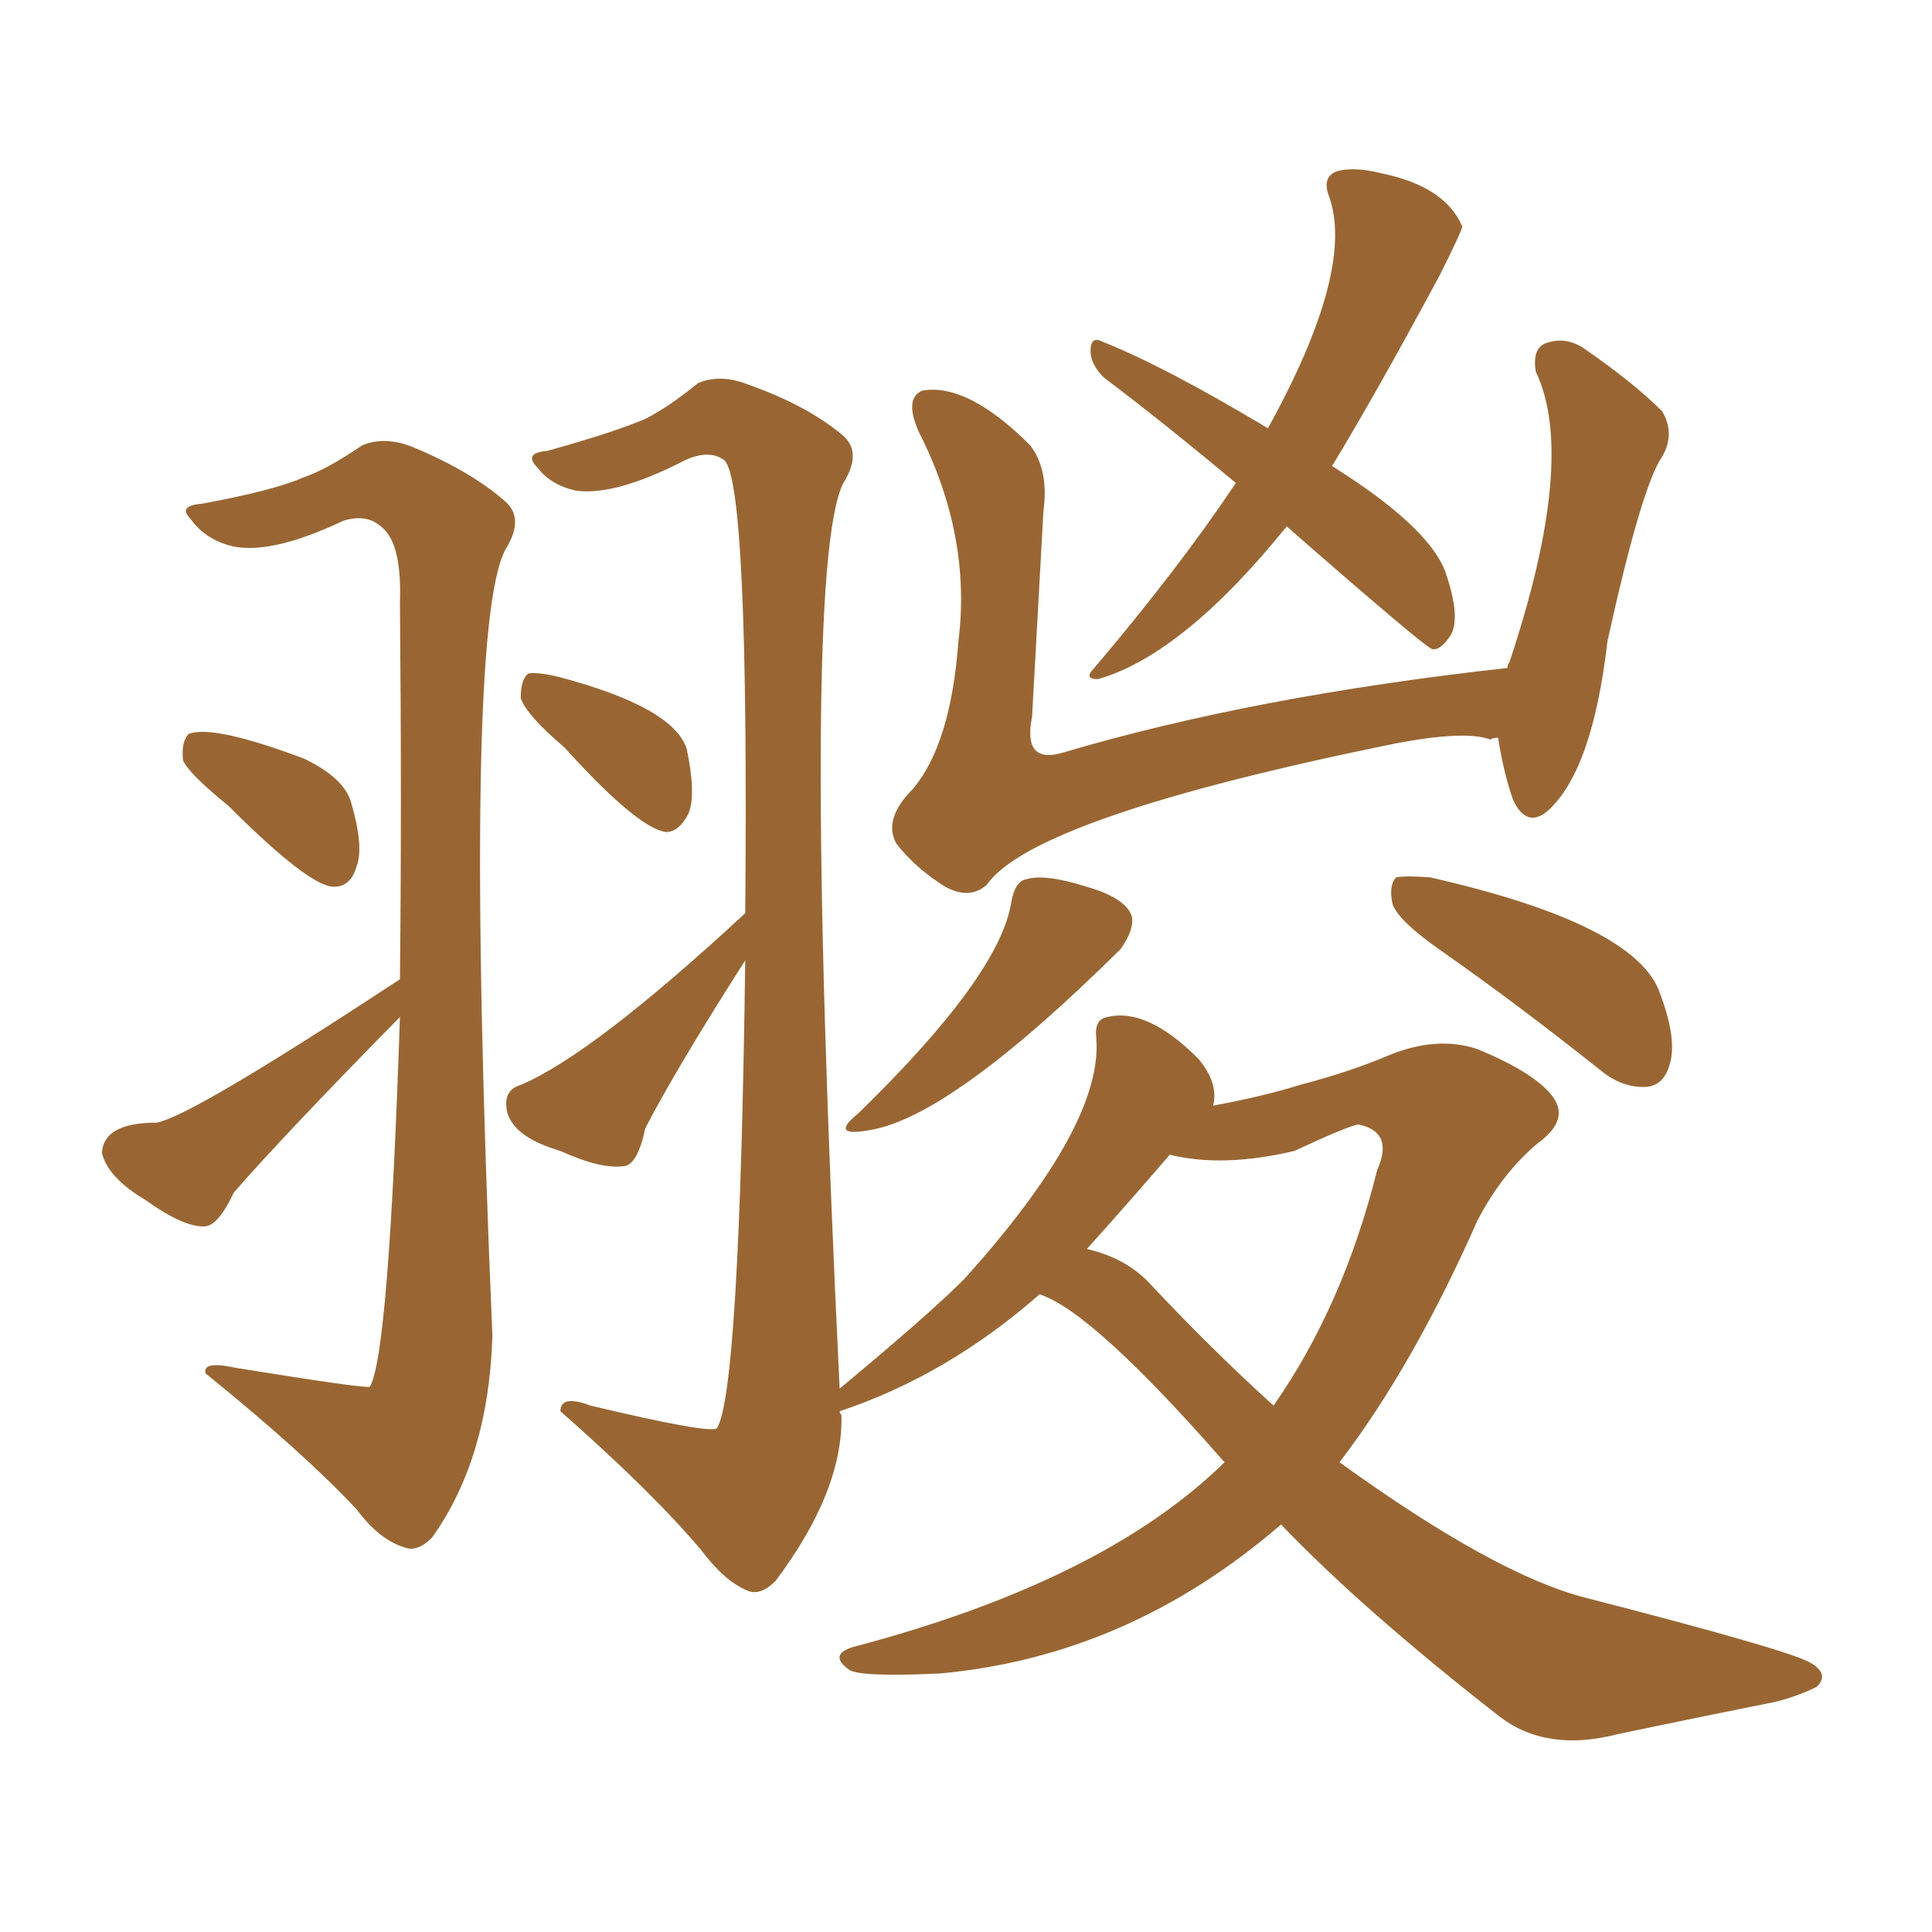 <svg xmlns="http://www.w3.org/2000/svg" xmlns:xlink="http://www.w3.org/1999/xlink" width="150" height="150"><path fill="#996633" padding="10" d="M17.72 62.55L17.72 62.55Q14.65 60.06 14.21 59.03L14.21 59.03Q14.06 57.57 14.65 56.98L14.65 56.98Q16.55 56.25 23.58 58.89L23.58 58.89Q26.66 60.35 27.25 62.26L27.25 62.26Q28.27 65.77 27.69 67.24L27.69 67.24Q27.25 68.85 25.93 68.85L25.93 68.85Q24.02 68.85 17.72 62.55ZM31.05 76.03L31.05 76.03Q31.20 62.70 31.05 46.73L31.05 46.73Q31.20 42.33 29.74 41.02L29.74 41.02Q28.56 39.84 26.66 40.43L26.66 40.43Q20.80 43.21 17.72 42.33L17.72 42.33Q15.82 41.75 14.79 40.28L14.79 40.28Q13.77 39.26 15.67 39.11L15.67 39.11Q21.24 38.09 23.58 37.06L23.58 37.06Q25.34 36.47 28.13 34.57L28.13 34.57Q29.88 33.84 32.08 34.72L32.08 34.72Q36.62 36.62 39.26 38.96L39.26 38.96Q40.72 40.28 39.26 42.63L39.26 42.63Q35.89 48.78 38.23 103.71L38.23 103.71Q37.94 113.23 33.54 119.38L33.54 119.38Q32.37 120.56 31.35 120.12L31.35 120.12Q29.44 119.53 27.69 117.19L27.69 117.19Q23.58 112.79 15.97 106.64L15.97 106.64Q15.67 105.62 18.31 106.20L18.31 106.20Q28.27 107.81 28.71 107.67L28.71 107.67Q30.18 105.32 31.05 78.96L31.05 78.96Q22.12 88.04 18.16 92.58L18.16 92.58Q16.99 95.07 15.97 95.21L15.97 95.21Q14.36 95.36 11.28 93.16L11.28 93.16Q8.35 91.41 7.91 89.50L7.91 89.50Q8.06 87.16 12.16 87.16L12.16 87.16Q14.79 86.72 31.05 76.03ZM43.80 58.01L43.80 58.01Q40.87 55.52 40.43 54.20L40.43 54.20Q40.43 52.73 41.02 52.29L41.02 52.29Q41.75 52.15 43.51 52.59L43.51 52.59Q52.29 54.93 53.32 58.15L53.32 58.15Q54.05 61.67 53.47 63.13L53.47 63.13Q52.73 64.60 51.71 64.60L51.71 64.60Q49.51 64.31 43.80 58.01ZM99.90 40.87L99.90 40.87Q91.85 50.83 85.25 52.73L85.25 52.73Q84.08 52.73 84.96 51.86L84.96 51.86Q91.55 44.09 95.95 37.50L95.95 37.50Q90.53 32.96 85.69 29.30L85.69 29.30Q84.67 28.27 84.67 27.25L84.67 27.25Q84.67 26.07 85.55 26.51L85.55 26.51Q90.38 28.42 98.44 33.25L98.44 33.25Q105.32 20.80 103.13 15.09L103.13 15.09Q102.69 13.77 103.71 13.33L103.71 13.33Q105.03 12.89 107.37 13.48L107.37 13.48Q112.21 14.50 113.53 17.58L113.53 17.58Q113.53 17.87 111.77 21.39L111.77 21.39Q106.64 30.91 103.42 36.18L103.42 36.18Q110.89 40.87 112.21 44.38L112.21 44.38Q113.53 48.19 112.50 49.51L112.50 49.51Q111.77 50.54 111.18 50.39L111.18 50.39Q110.45 50.10 99.90 40.87ZM116.31 57.28L116.31 57.28Q115.87 57.28 115.72 57.42L115.72 57.42Q113.82 56.69 108.40 57.71L108.40 57.71Q80.27 63.43 76.61 68.70L76.61 68.70Q75.29 69.87 73.39 68.85L73.39 68.85Q71.04 67.38 69.58 65.48L69.58 65.48Q68.55 63.57 70.90 61.23L70.90 61.23Q73.83 57.71 74.41 49.80L74.41 49.80Q75.44 41.60 71.34 33.54L71.34 33.54Q70.17 30.91 71.63 30.32L71.63 30.32Q75.15 29.74 79.98 34.57L79.98 34.57Q81.45 36.47 81.01 39.70L81.01 39.70Q80.57 47.75 80.13 55.66L80.13 55.66Q79.39 59.33 82.47 58.45L82.47 58.45Q97.27 54.05 117.04 51.86L117.04 51.86Q117.04 51.56 117.19 51.42L117.19 51.42Q122.46 35.60 119.24 28.86L119.24 28.86Q118.95 27.10 119.97 26.66L119.97 26.66Q121.58 26.07 123.05 27.10L123.05 27.10Q126.86 29.74 129.05 31.93L129.05 31.93Q130.08 33.69 129.05 35.45L129.05 35.45Q127.44 37.79 124.80 49.80L124.80 49.80Q123.63 59.91 120.12 62.99L120.12 62.99Q118.51 64.31 117.48 62.11L117.48 62.11Q116.75 60.06 116.31 57.28ZM78.52 70.02L78.52 70.02Q78.81 68.41 79.69 68.26L79.69 68.26Q81.15 67.82 84.38 68.85L84.38 68.85Q87.45 69.73 87.89 71.19L87.89 71.19Q88.04 72.22 87.01 73.68L87.01 73.68Q73.83 86.72 67.53 87.74L67.53 87.74Q64.31 88.33 66.65 86.43L66.65 86.43Q77.64 75.73 78.52 70.02ZM111.91 73.83L111.91 73.83Q108.54 71.48 108.11 70.17L108.11 70.17Q107.81 68.70 108.40 68.12L108.40 68.12Q109.13 67.97 111.04 68.12L111.04 68.12Q127.15 71.78 128.91 77.20L128.91 77.20Q130.22 80.71 129.64 82.62L129.64 82.62Q129.20 84.23 127.88 84.38L127.88 84.38Q125.98 84.52 124.22 83.06L124.22 83.06Q117.77 77.93 111.91 73.83ZM95.07 113.53L95.07 113.53Q84.81 101.81 80.71 100.49L80.71 100.49Q73.54 106.79 65.19 109.57L65.19 109.57Q65.19 109.72 65.33 109.86L65.33 109.86Q65.48 115.72 60.21 122.75L60.21 122.75Q59.03 123.93 58.01 123.49L58.01 123.49Q56.25 122.75 54.49 120.41L54.49 120.41Q50.68 115.87 43.51 109.57L43.51 109.57Q43.51 108.25 45.85 109.13L45.85 109.13Q55.08 111.33 55.66 110.89L55.66 110.89Q57.42 108.11 57.86 74.56L57.86 74.56Q52.44 83.06 50.10 87.60L50.10 87.60Q49.51 90.38 48.49 90.53L48.49 90.53Q46.73 90.82 43.51 89.36L43.51 89.36Q39.99 88.33 39.40 86.43L39.40 86.43Q38.96 84.67 40.43 84.23L40.43 84.23Q46.00 81.88 57.86 70.90L57.86 70.90Q58.15 37.65 56.25 35.74L56.25 35.74Q55.08 34.86 53.17 35.74L53.17 35.74Q47.75 38.53 44.68 38.09L44.68 38.09Q42.77 37.65 41.75 36.33L41.75 36.33Q40.58 35.16 42.48 35.01L42.48 35.01Q47.75 33.54 50.10 32.52L50.10 32.52Q51.86 31.64 54.20 29.74L54.20 29.74Q55.96 29.00 58.15 29.88L58.15 29.88Q62.70 31.49 65.48 33.84L65.48 33.84Q66.94 35.16 65.48 37.50L65.48 37.50Q62.11 44.09 65.19 107.81L65.19 107.81Q72.07 102.10 74.85 99.32L74.85 99.32Q85.69 87.30 85.11 80.57L85.11 80.57Q84.96 79.10 85.99 78.96L85.99 78.96Q89.06 78.22 93.02 82.18L93.02 82.18Q94.63 84.08 94.19 85.84L94.19 85.84Q98.14 85.11 100.93 84.23L100.93 84.23Q104.88 83.20 107.96 81.88L107.96 81.88Q111.62 80.42 114.70 81.45L114.70 81.45Q118.95 83.20 120.41 84.96L120.41 84.96Q122.02 86.87 119.38 88.77L119.38 88.77Q116.60 91.11 114.70 94.78L114.70 94.78Q109.72 106.05 104.00 113.53L104.00 113.53Q116.16 122.31 123.19 124.07L123.19 124.07Q138.57 128.03 140.48 129.05L140.48 129.05Q142.09 129.93 141.06 130.96L141.06 130.96Q139.60 131.69 137.84 132.13L137.84 132.13Q132.71 133.15 125.68 134.62L125.68 134.62Q120.12 136.08 116.46 133.30L116.46 133.30Q105.76 124.95 99.46 118.36L99.46 118.36Q87.60 128.61 72.95 129.93L72.95 129.93Q66.80 130.22 65.92 129.64L65.92 129.64Q64.31 128.47 66.21 127.88L66.21 127.88Q85.69 122.75 95.07 113.53ZM100.49 89.36L100.49 89.36L100.49 89.36Q94.92 90.67 90.82 89.65L90.82 89.65Q87.16 93.90 84.38 96.97L84.38 96.97Q87.60 97.71 89.50 99.90L89.50 99.90Q94.34 105.03 98.88 109.13L98.88 109.13Q104.30 101.37 106.93 90.82L106.93 90.82Q108.25 87.89 105.47 87.30L105.47 87.30Q104.59 87.45 100.49 89.36Z"/></svg>